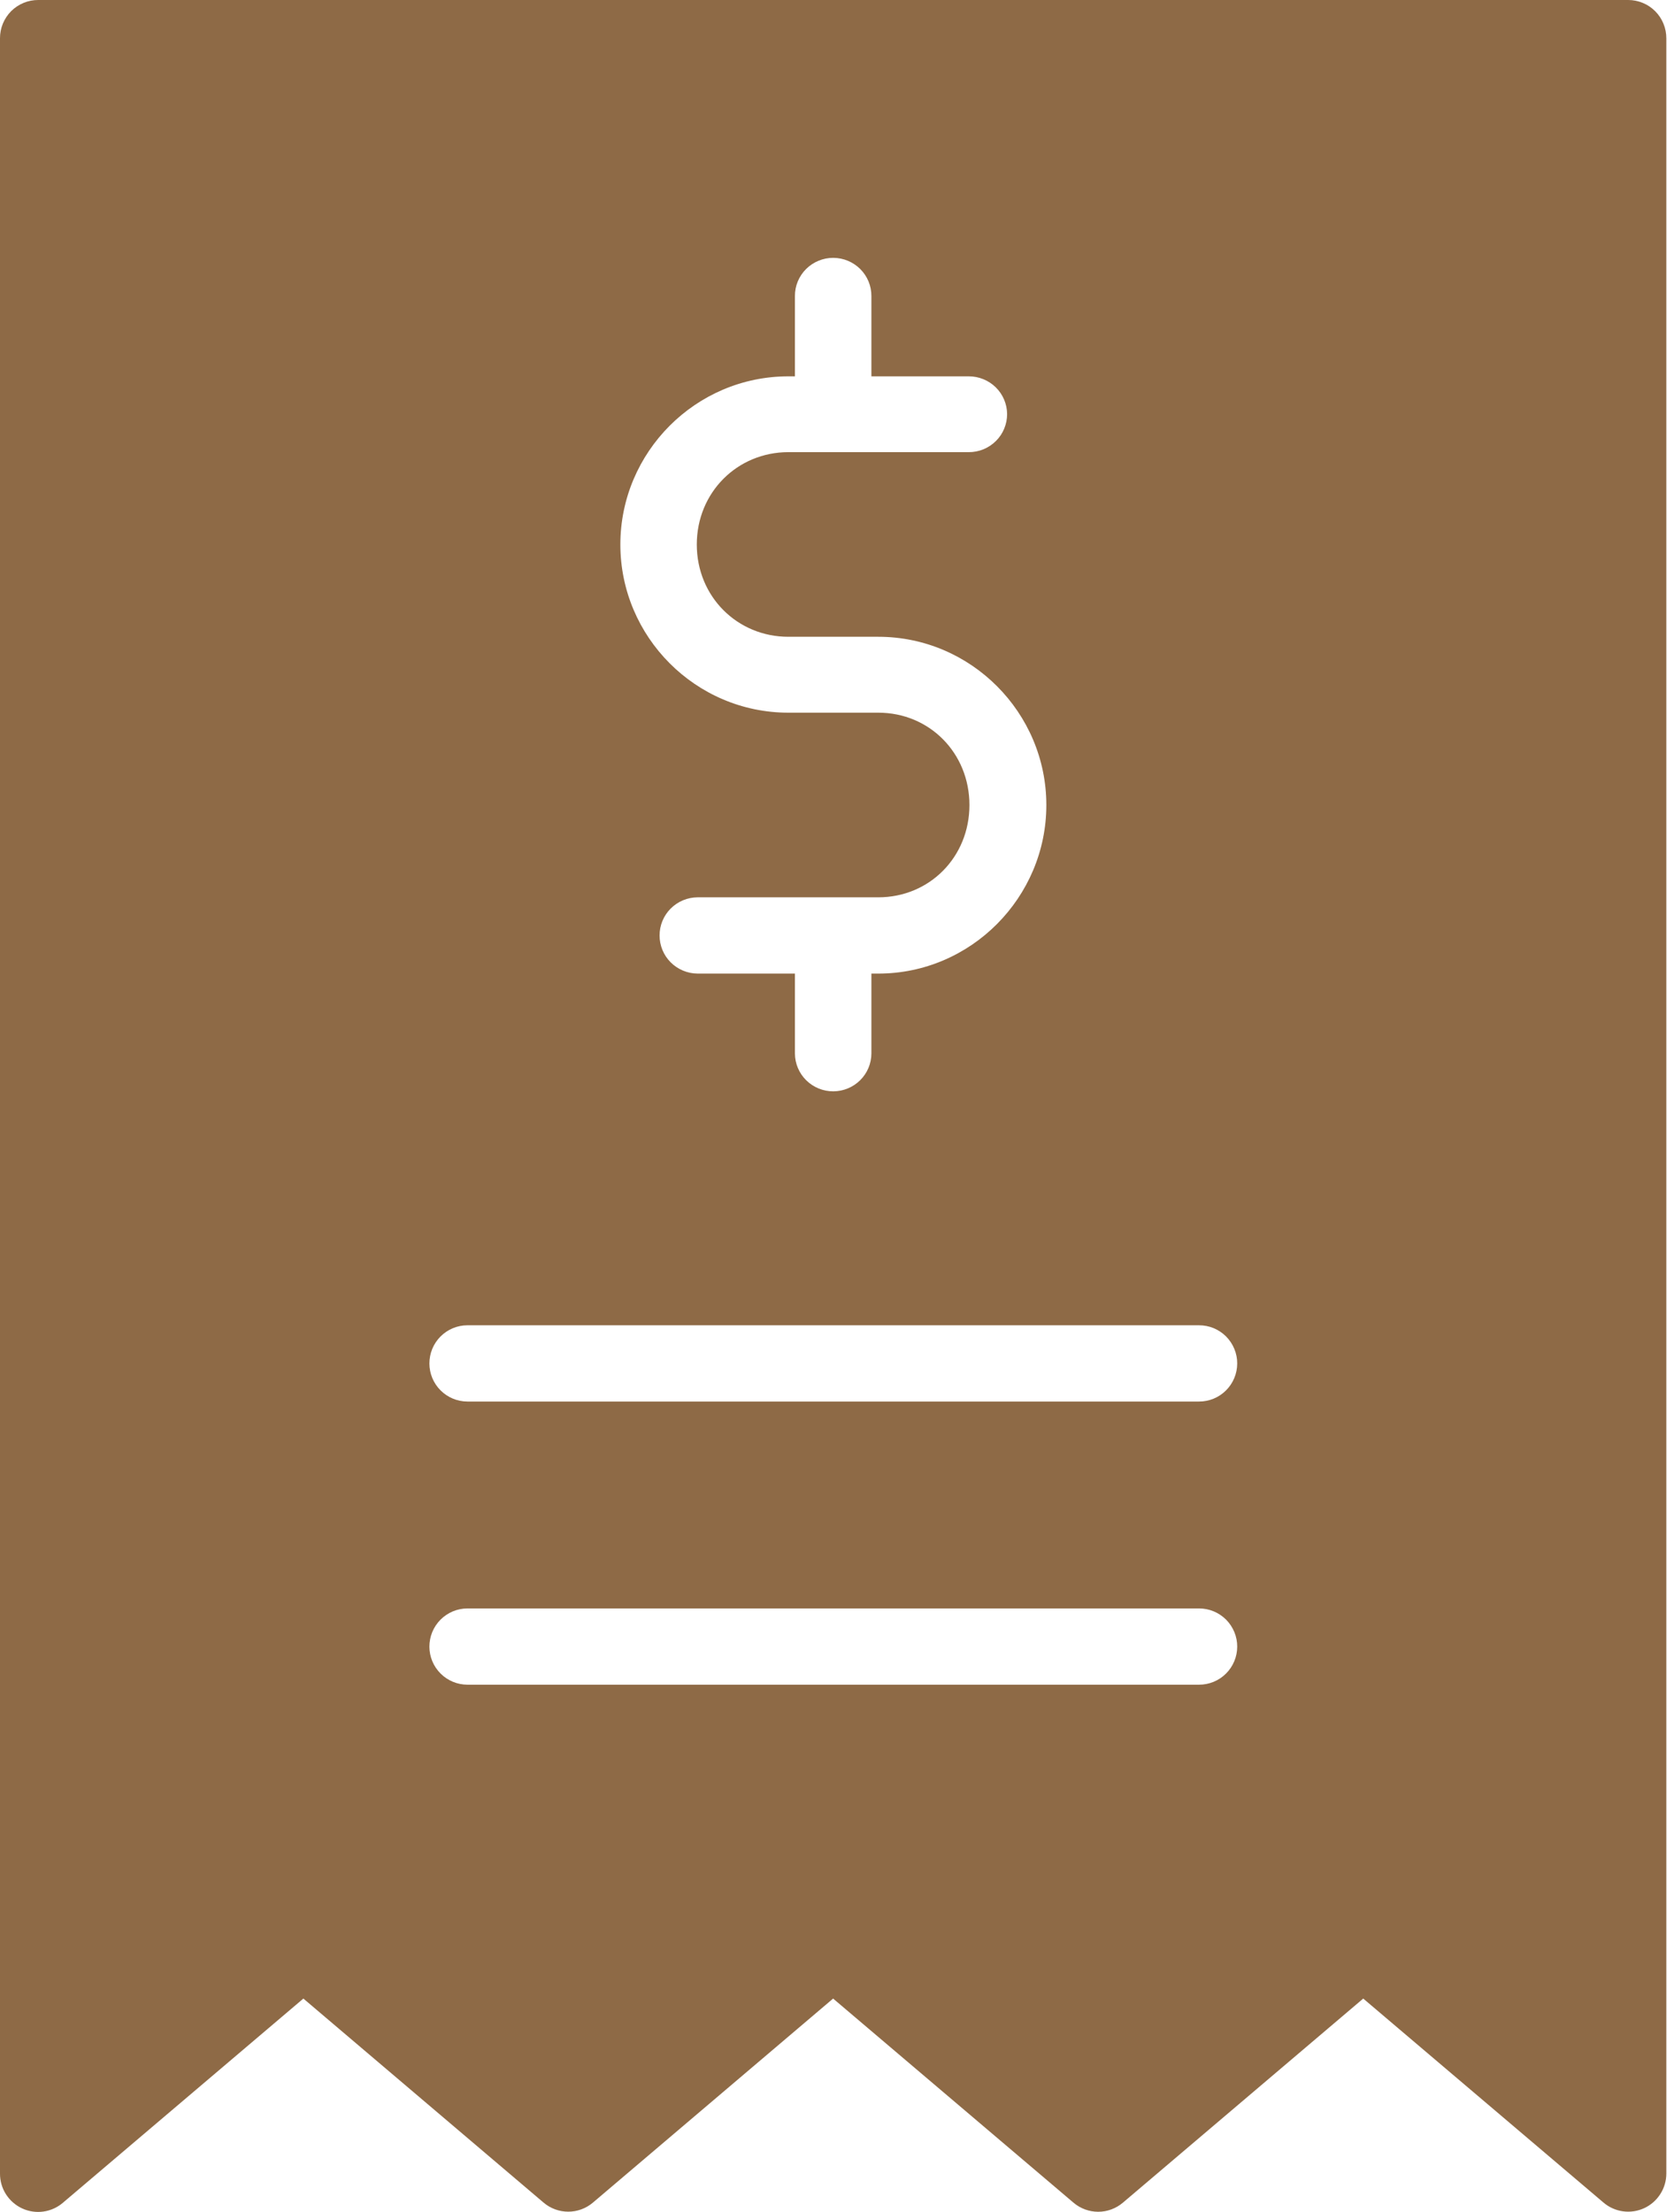 <svg width="53" height="70" viewBox="0 0 53 70" fill="none" xmlns="http://www.w3.org/2000/svg">
<path fill-rule="evenodd" clip-rule="evenodd" d="M1.212 8.78517e-06C1.052 -0.001 0.894 0.03 0.747 0.091C0.6 0.152 0.466 0.241 0.353 0.353C0.241 0.466 0.152 0.6 0.091 0.747C0.03 0.894 -0.001 1.052 8.76835e-06 1.212V68.789C-0.001 69.021 0.065 69.248 0.19 69.443C0.315 69.638 0.493 69.793 0.703 69.89C0.914 69.987 1.148 70.021 1.377 69.988C1.606 69.955 1.821 69.858 1.996 69.706L9.605 63.248L17.211 69.706C17.429 69.891 17.705 69.992 17.991 69.992C18.277 69.992 18.553 69.891 18.771 69.706L26.377 63.248L33.986 69.706C34.204 69.892 34.482 69.995 34.769 69.995C35.057 69.995 35.334 69.892 35.553 69.706L43.161 63.248L50.77 69.706C50.945 69.855 51.159 69.95 51.387 69.981C51.615 70.012 51.847 69.977 52.056 69.881C52.264 69.785 52.441 69.631 52.565 69.437C52.69 69.244 52.756 69.019 52.757 68.789V1.212C52.757 1.053 52.727 0.896 52.666 0.749C52.606 0.602 52.518 0.469 52.406 0.356C52.294 0.243 52.161 0.154 52.014 0.093C51.868 0.032 51.711 0 51.552 8.78517e-06H1.212ZM26.384 8.16C26.705 8.162 27.012 8.29 27.238 8.516C27.464 8.743 27.59 9.048 27.589 9.367V11.91H30.669C30.99 11.909 31.298 12.034 31.526 12.257C31.754 12.481 31.883 12.785 31.886 13.103C31.886 13.261 31.855 13.418 31.794 13.565C31.734 13.712 31.644 13.845 31.531 13.957C31.418 14.069 31.284 14.158 31.136 14.219C30.988 14.279 30.829 14.31 30.669 14.309H24.961C23.343 14.309 22.061 15.584 22.061 17.232C22.061 18.88 23.343 20.152 24.961 20.152H26.377H27.808C30.743 20.152 33.128 22.555 33.128 25.477C33.128 28.398 30.743 30.811 27.808 30.811H27.589V33.342C27.587 33.658 27.46 33.961 27.234 34.185C27.009 34.409 26.703 34.535 26.384 34.537C26.063 34.538 25.755 34.413 25.527 34.189C25.299 33.965 25.17 33.66 25.168 33.342V30.811H22.087C21.766 30.809 21.459 30.68 21.233 30.454C21.008 30.228 20.882 29.922 20.883 29.604C20.882 29.286 21.008 28.98 21.233 28.754C21.459 28.527 21.766 28.399 22.087 28.397H27.808C29.426 28.397 30.693 27.125 30.693 25.477C30.693 23.829 29.426 22.554 27.808 22.554H26.377H24.961C22.025 22.554 19.641 20.154 19.641 17.232C19.641 14.31 22.025 11.91 24.961 11.91H25.168V9.367C25.167 9.208 25.198 9.051 25.259 8.904C25.32 8.758 25.41 8.624 25.523 8.512C25.636 8.4 25.77 8.311 25.918 8.251C26.066 8.19 26.224 8.159 26.384 8.16ZM14.797 41.941H37.959C38.119 41.94 38.277 41.971 38.424 42.031C38.571 42.092 38.705 42.181 38.818 42.294C38.93 42.407 39.019 42.54 39.08 42.688C39.141 42.835 39.172 42.993 39.171 43.152C39.17 43.31 39.139 43.467 39.077 43.614C39.016 43.76 38.927 43.892 38.814 44.004C38.702 44.116 38.568 44.204 38.422 44.264C38.275 44.324 38.118 44.355 37.959 44.354H14.797C14.479 44.353 14.174 44.226 13.949 44.001C13.723 43.776 13.596 43.47 13.595 43.152C13.595 42.993 13.625 42.837 13.685 42.69C13.745 42.543 13.834 42.41 13.945 42.297C14.057 42.185 14.19 42.095 14.336 42.034C14.482 41.973 14.639 41.941 14.797 41.941ZM14.797 50.902H37.959C38.119 50.901 38.277 50.932 38.424 50.993C38.571 51.053 38.705 51.143 38.818 51.255C38.93 51.368 39.019 51.502 39.08 51.649C39.141 51.796 39.172 51.954 39.171 52.113C39.17 52.272 39.139 52.429 39.077 52.575C39.016 52.721 38.927 52.854 38.814 52.965C38.702 53.077 38.568 53.165 38.422 53.225C38.275 53.285 38.118 53.316 37.959 53.315H14.797C14.479 53.314 14.174 53.187 13.949 52.962C13.723 52.737 13.596 52.432 13.595 52.113C13.595 51.955 13.625 51.798 13.685 51.651C13.745 51.505 13.834 51.371 13.945 51.259C14.057 51.146 14.19 51.057 14.336 50.995C14.482 50.934 14.639 50.902 14.797 50.902Z" fill="#8E6A46"/>
</svg>
